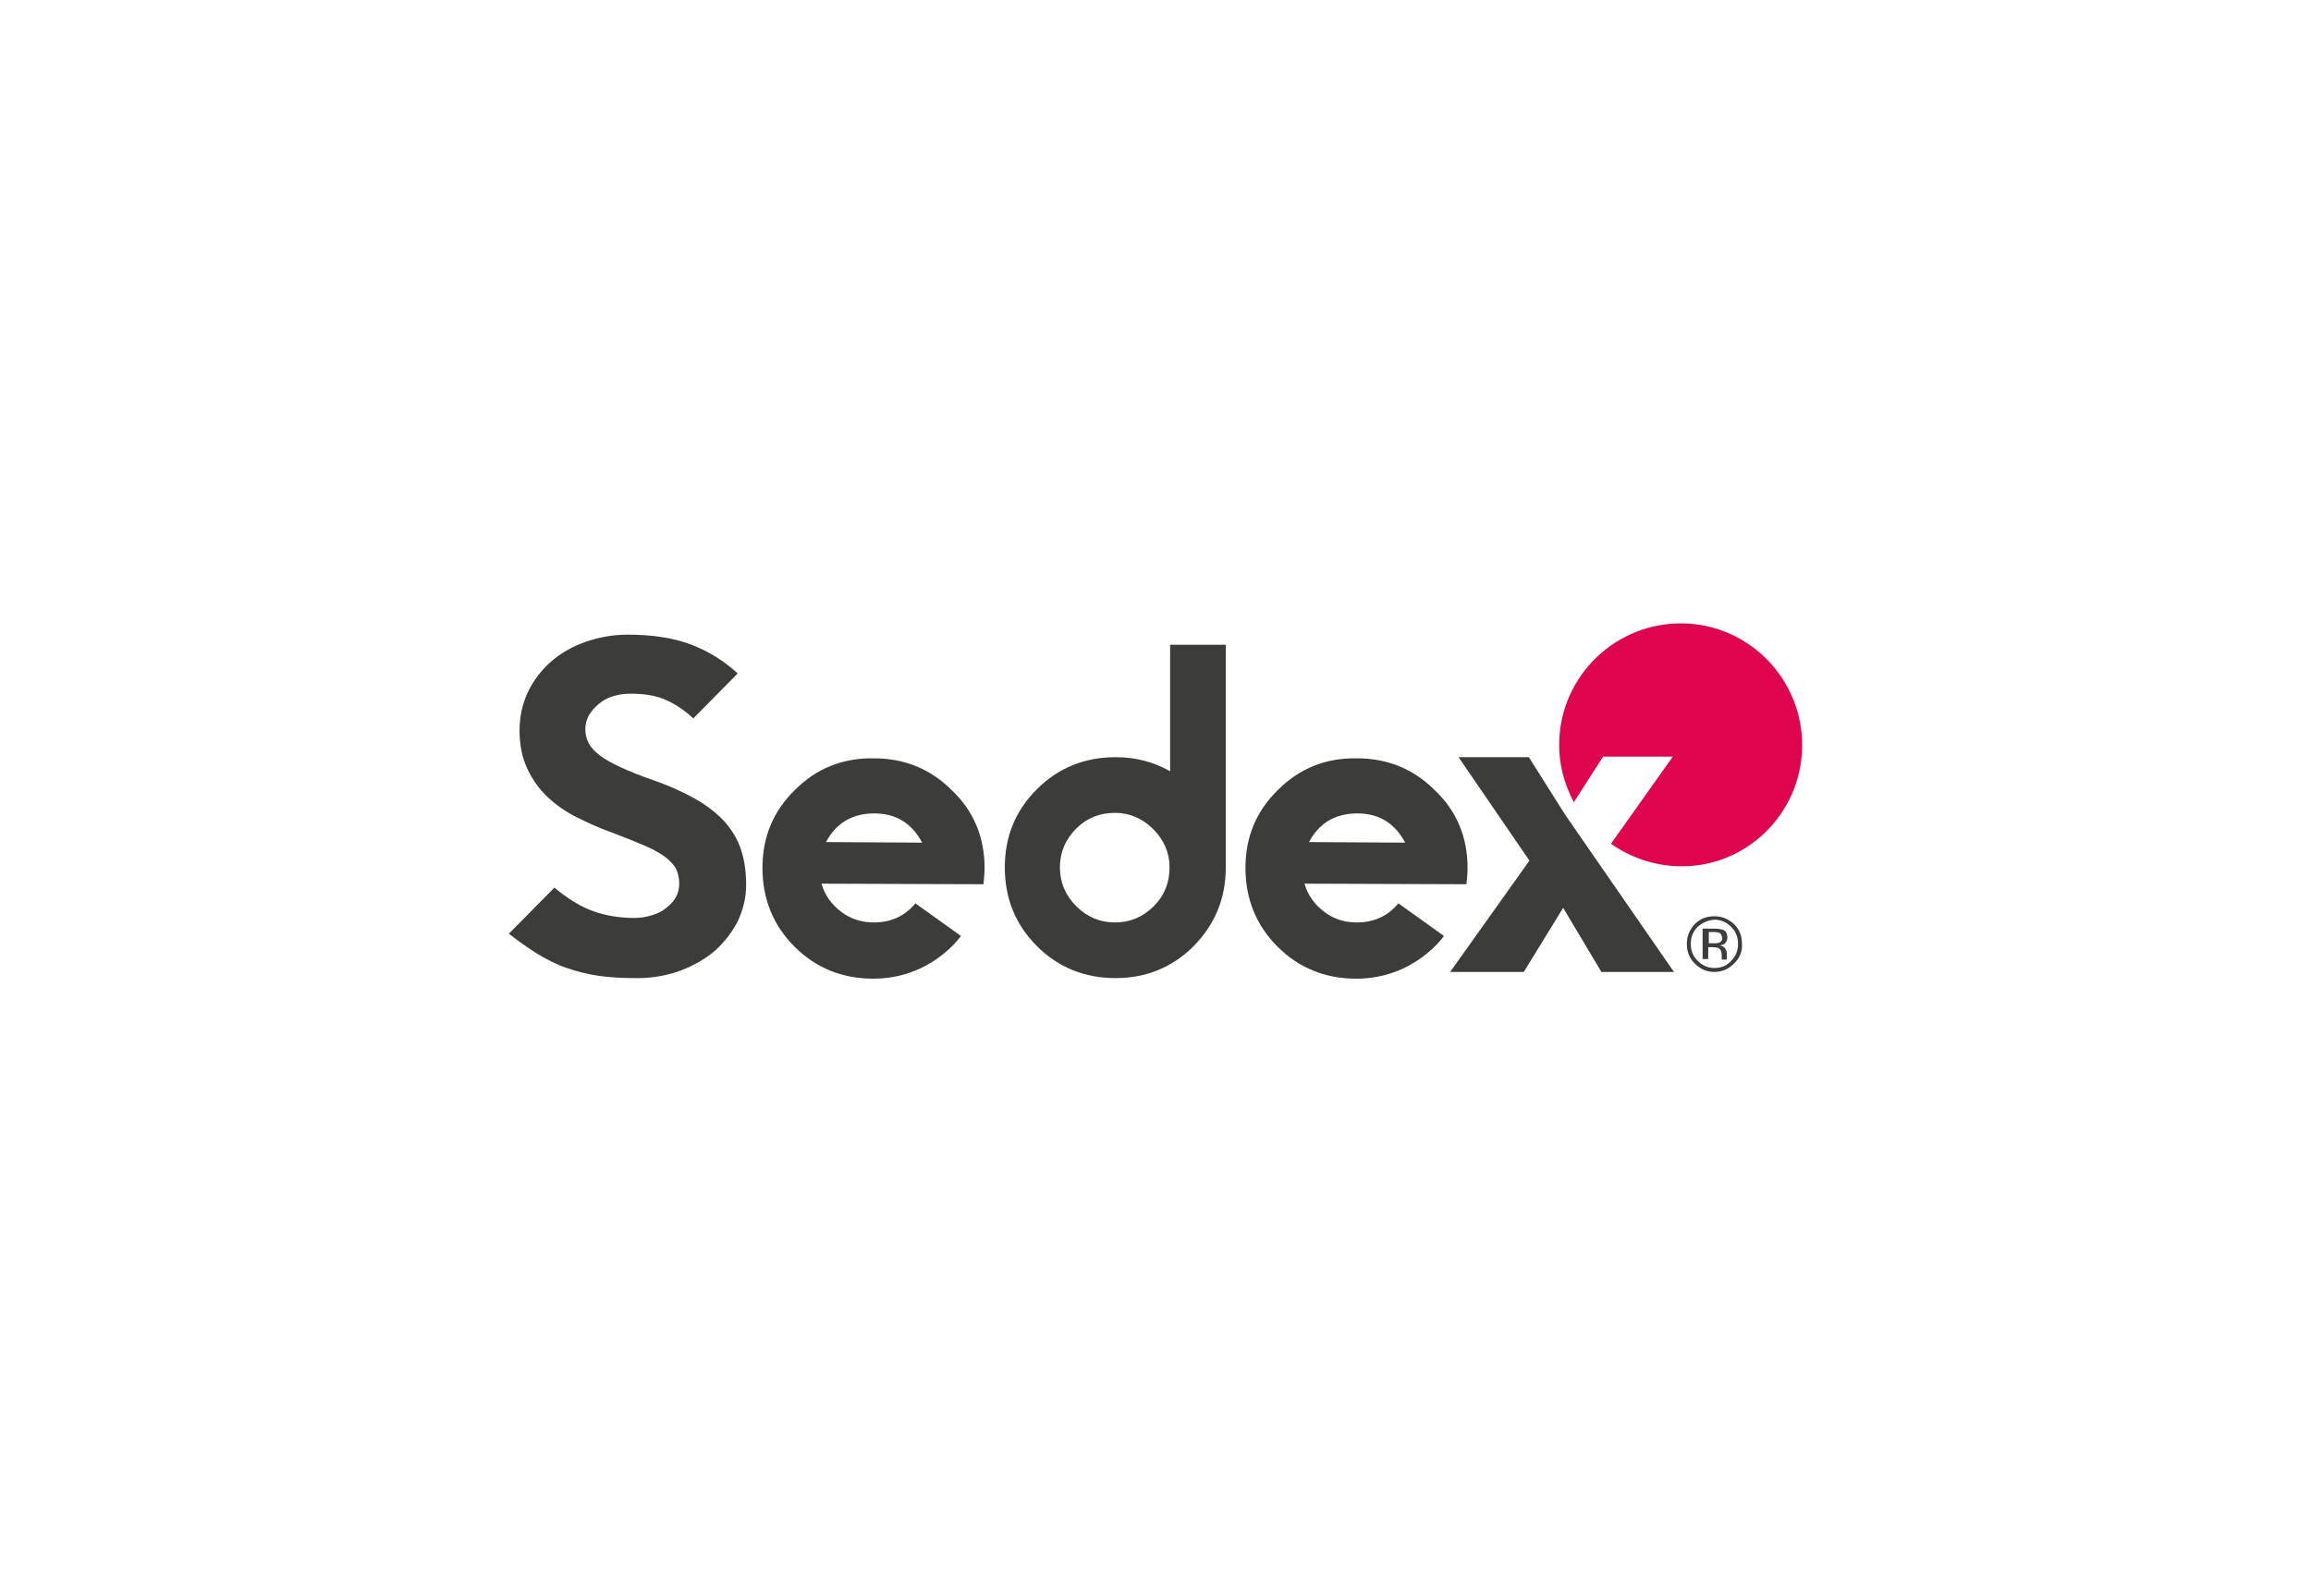 <?xml version="1.0" encoding="UTF-8"?> <!-- Generator: Adobe Illustrator 23.0.0, SVG Export Plug-In . SVG Version: 6.00 Build 0) --> <svg xmlns="http://www.w3.org/2000/svg" xmlns:xlink="http://www.w3.org/1999/xlink" id="Ebene_1" x="0px" y="0px" viewBox="0 0 411 284" style="enable-background:new 0 0 411 284;" xml:space="preserve"> <style type="text/css"> .st0{clip-path:url(#SVGID_2_);fill:#DE044D;} .st1{clip-path:url(#SVGID_2_);fill:#3C3C3B;} .st2{fill:#3C3C3B;} .st3{fill:#C2DAAE;} .st4{fill:#3DA435;} .st5{fill:#8ABD6D;} </style> <g> <g> <defs> <rect id="SVGID_1_" x="90.5" y="110.9" width="230" height="63.2"></rect> </defs> <clipPath id="SVGID_2_"> <use xlink:href="#SVGID_1_" style="overflow:visible;"></use> </clipPath> <path class="st0" d="M320.5,132.9c0.2-11.9-9.3-21.8-21.2-22c-11.9-0.2-21.8,9.3-22,21.2c-0.1,3.8,0.9,7.4,2.6,10.6l5.2-8.1h12.4 l-11,15.5c3.4,2.4,7.6,3.9,12.1,4C310.4,154.4,320.3,144.9,320.5,132.9"></path> <path class="st1" d="M164,149.9c-1.8-3.4-4.6-5.2-8.5-5.2c-3.9,0-6.8,1.7-8.6,5.1L164,149.9z M175.1,154.4c0,1-0.1,2-0.2,2.9 l-28.8-0.1c0.6,2.1,1.8,3.7,3.5,5c1.7,1.3,3.7,1.9,5.8,1.9c3,0,5.5-1.1,7.4-3.4l8.1,5.8c0,0-5.2,7.6-15.6,7.6 c-5.5,0-10.2-1.9-14-5.7c-3.8-3.8-5.7-8.5-5.7-14c0-5.5,1.9-10.1,5.8-13.9c3.8-3.8,8.5-5.7,14-5.6c5.5,0,10.1,1.9,13.9,5.7 C173.2,144.3,175.1,149,175.1,154.4"></path> <path class="st1" d="M249.9,149.9c-1.8-3.4-4.6-5.2-8.5-5.2c-3.9,0-6.8,1.7-8.6,5.1L249.9,149.9z M261,154.4c0,1-0.1,2-0.2,2.9 l-28.8-0.1c0.6,2.1,1.8,3.7,3.5,5c1.7,1.3,3.6,1.9,5.8,1.9c3,0,5.5-1.1,7.4-3.4l8.1,5.8c0,0-5.2,7.6-15.6,7.6 c-5.5,0-10.2-1.9-14-5.7c-3.8-3.8-5.7-8.5-5.7-14c0-5.5,1.9-10.1,5.8-13.9c3.8-3.8,8.5-5.7,14-5.6c5.5,0,10.1,1.9,13.9,5.7 C259.1,144.3,261,149,261,154.4"></path> <path class="st1" d="M208,154.3c0-2.6-1-4.9-2.9-6.8c-1.9-1.9-4.2-2.9-6.8-2.9c-2.7,0-5,0.9-6.9,2.8c-1.9,1.9-2.9,4.2-2.9,6.9 c0,2.7,1,5,2.9,6.9c1.9,1.9,4.2,2.9,6.9,2.9c2.7,0,5-1,6.9-2.9C207.1,159.3,208,157,208,154.3 M218,154.3c0,5.5-1.9,10.1-5.7,14 c-3.8,3.8-8.5,5.7-13.9,5.7c-5.5,0-10.2-1.9-14-5.7c-3.8-3.8-5.7-8.5-5.7-14c0-5.5,1.9-10.1,5.7-13.9c3.8-3.8,8.5-5.7,14-5.7 c3.5,0,6.7,0.8,9.7,2.5v-22.5h9.9V154.3z"></path> <path class="st1" d="M132.7,157.4c0,2.2-0.5,4.3-1.4,6.3c-1,2-2.3,3.7-4,5.3c-1.7,1.5-3.8,2.7-6.1,3.6c-2.4,0.9-5,1.4-7.8,1.4 c-2.6,0-4.8-0.1-6.9-0.4c-2-0.3-4-0.8-5.7-1.4c-1.8-0.6-3.5-1.5-5.2-2.5c-1.6-1-3.3-2.2-5.1-3.6l8.1-8.2c2.4,2,4.7,3.4,6.9,4.2 c2.3,0.8,4.7,1.2,7.4,1.2c1.1,0,2.1-0.2,3.1-0.5c1-0.3,1.8-0.7,2.5-1.3c0.7-0.5,1.3-1.2,1.7-1.9c0.4-0.7,0.6-1.5,0.6-2.4 c0-0.9-0.2-1.8-0.5-2.5c-0.3-0.7-1-1.4-1.8-2.1c-0.9-0.7-2.1-1.4-3.7-2.1c-1.6-0.7-3.6-1.5-6-2.4c-2.2-0.8-4.2-1.7-6.2-2.7 c-2-1-3.7-2.2-5.2-3.6c-1.5-1.4-2.7-3.1-3.6-5c-0.9-1.9-1.4-4.2-1.4-6.8c0-2.5,0.5-4.8,1.5-6.9c1-2.1,2.4-3.9,4.1-5.4 c1.7-1.5,3.8-2.7,6.1-3.5c2.3-0.8,4.8-1.3,7.5-1.3c4.5,0,8.3,0.6,11.4,1.8c3.1,1.2,5.8,2.9,8.2,5.1l-7.9,8 c-1.5-1.4-3.1-2.5-4.9-3.3c-1.8-0.8-3.9-1.1-6.4-1.1c-1.1,0-2.2,0.2-3.1,0.5c-1,0.3-1.8,0.8-2.5,1.4c-0.7,0.6-1.2,1.2-1.7,2 c-0.4,0.8-0.6,1.6-0.6,2.4c0,0.9,0.2,1.8,0.6,2.5c0.4,0.8,1.1,1.5,2,2.2c0.9,0.7,2.2,1.4,3.7,2.1c1.5,0.7,3.5,1.5,5.8,2.3 c2.9,1,5.5,2.2,7.6,3.4c2.1,1.2,3.8,2.6,5.1,4c1.3,1.5,2.3,3.1,2.9,5C132.4,153,132.7,155.1,132.7,157.4"></path> <path class="st1" d="M305.9,166c-0.2-0.1-0.6-0.2-1.2-0.2h-0.8v2h0.9c0.4,0,0.7,0,0.9-0.1c0.4-0.1,0.6-0.4,0.6-0.8 C306.2,166.4,306.1,166.2,305.9,166 M304.9,165.2c0.7,0,1.2,0.1,1.5,0.2c0.6,0.2,0.8,0.7,0.8,1.4c0,0.5-0.2,0.8-0.5,1.1 c-0.2,0.1-0.4,0.2-0.8,0.3c0.4,0.1,0.7,0.2,0.9,0.5c0.2,0.3,0.3,0.6,0.3,0.8v0.4c0,0.1,0,0.3,0,0.4c0,0.1,0,0.2,0,0.3l0,0.1h-0.9 c0,0,0,0,0-0.1c0,0,0,0,0-0.1l0-0.2v-0.4c0-0.6-0.2-1-0.5-1.2c-0.2-0.1-0.6-0.2-1.1-0.2h-0.8v2.1h-1v-5.4H304.9z M301.9,164.9 c-0.8,0.8-1.2,1.8-1.2,3c0,1.2,0.4,2.2,1.2,3c0.8,0.8,1.8,1.3,3,1.3c1.2,0,2.2-0.4,3-1.3c0.8-0.8,1.2-1.8,1.2-3 c0-1.2-0.4-2.2-1.2-3c-0.8-0.8-1.8-1.3-3-1.3C303.8,163.7,302.8,164.1,301.9,164.9 M308.4,171.4c-1,1-2.1,1.5-3.5,1.5 c-1.4,0-2.5-0.5-3.5-1.5c-1-1-1.4-2.1-1.4-3.5c0-1.4,0.5-2.5,1.4-3.5c1-1,2.1-1.4,3.5-1.4c1.4,0,2.5,0.5,3.5,1.4 c1,1,1.4,2.1,1.4,3.5C309.9,169.3,309.4,170.4,308.4,171.4"></path> </g> <polygon class="st2" points="297.7,172.9 284.8,172.9 278,161.5 271,172.9 257.9,172.9 272,153.1 259.4,134.7 271.9,134.7 278.4,145 "></polygon> </g> </svg> 